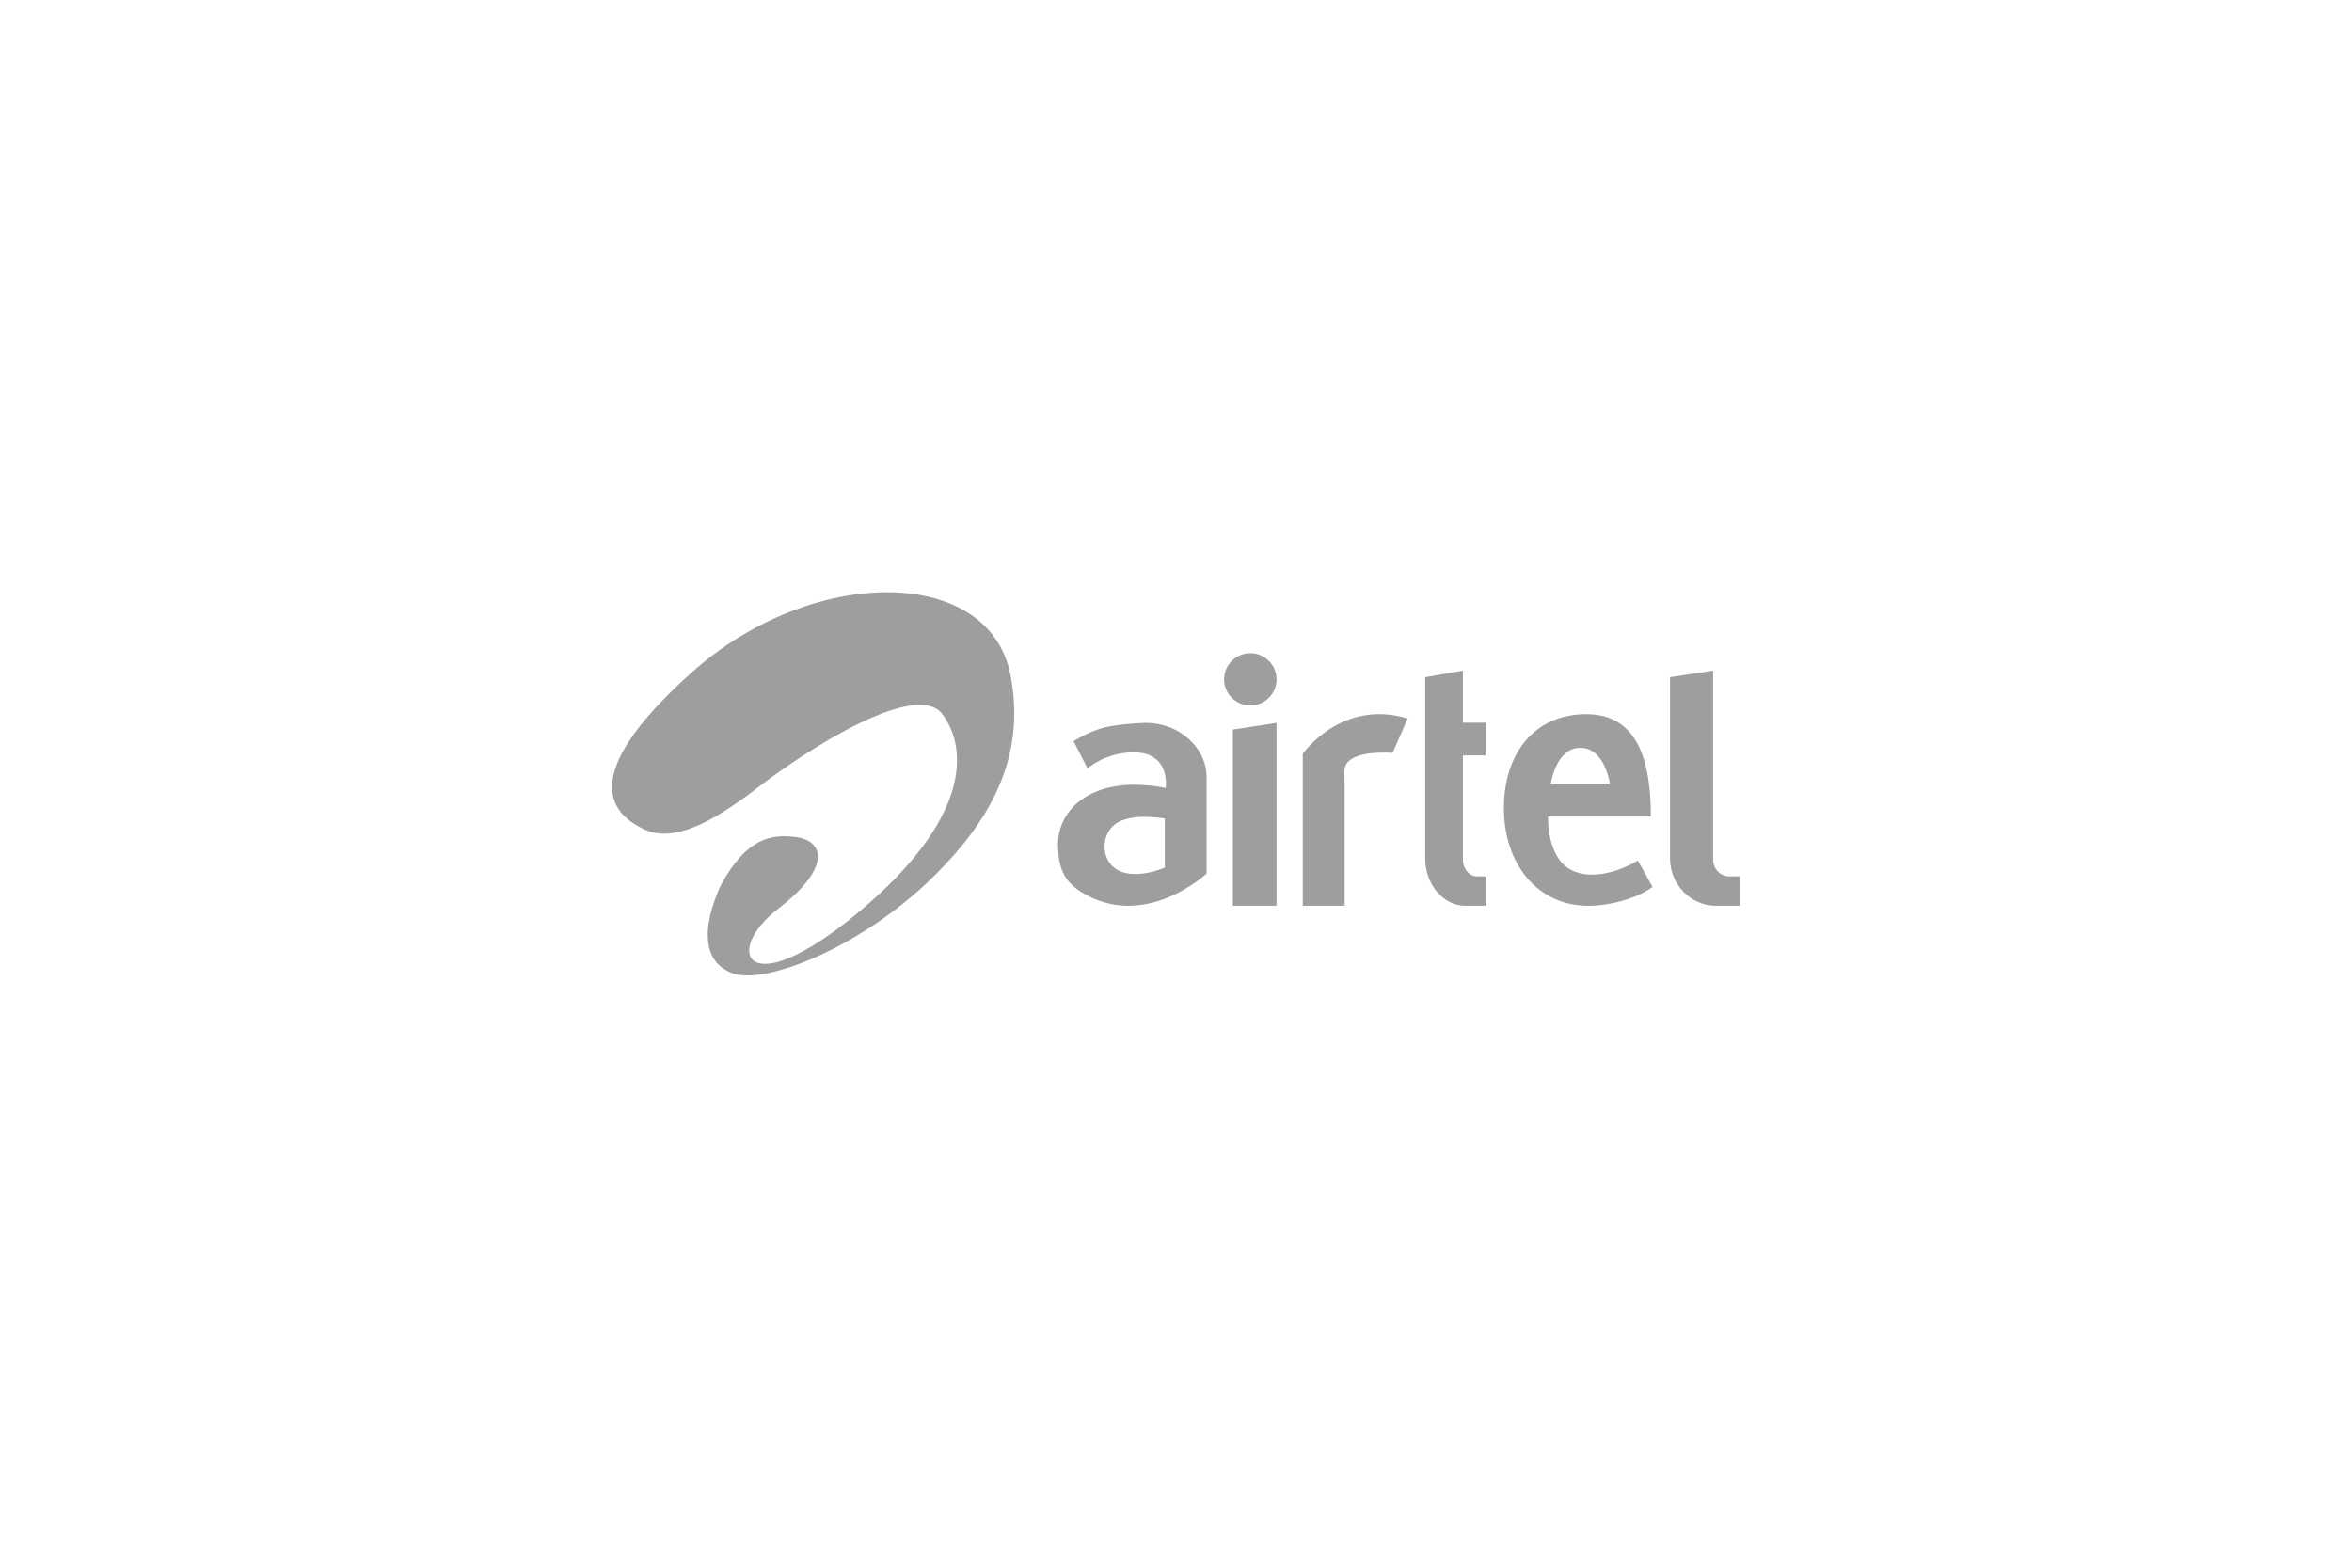 <svg xmlns="http://www.w3.org/2000/svg" width="270" height="180" viewBox="0 0 270 180" fill="none"><path d="M73.9 95.205C70.612 93.626 65.652 89.528 79.404 77.212C93.156 64.896 113.561 64.861 116.003 77.521C117.865 87.181 113.414 94.423 107.333 100.479C99.078 108.7 87.838 113.185 84.032 111.728C78.565 109.636 82.836 101.483 82.836 101.483C85.626 96.423 88.335 95.679 91.472 96.127C94.462 96.554 95.624 99.493 89.296 104.371C82.969 109.248 85.626 115.472 98.447 104.831C111.269 94.189 111.203 86.11 108.213 82.037C105.224 77.965 92.535 86.143 87.054 90.38C81.573 94.616 77.189 96.784 73.9 95.205Z" fill="#0F0E0E" fill-opacity="0.4"></path><path d="M143.532 75C141.869 75 140.52 76.343 140.52 78.001C140.52 79.657 141.869 81 143.532 81C145.195 81 146.543 79.657 146.543 78.001C146.543 76.343 145.195 75 143.532 75Z" fill="#0F0E0E" fill-opacity="0.4"></path><path d="M196.658 98.691C196.658 99.758 197.486 100.622 198.508 100.622H199.74V104H196.989C194.073 104 191.71 101.551 191.71 98.531V77.756L196.658 77V98.691Z" fill="#0F0E0E" fill-opacity="0.4"></path><path d="M146.543 104H141.524V83.769L146.543 83V104Z" fill="#0F0E0E" fill-opacity="0.4"></path><path d="M149.554 86.559V104H154.357V90.169L154.33 88.536C154.33 85.955 159.867 86.45 159.867 86.45L161.599 82.494C153.936 80.215 149.554 86.559 149.554 86.559Z" fill="#0F0E0E" fill-opacity="0.4"></path><path d="M167.935 86.736V98.691C167.935 99.758 168.66 100.622 169.554 100.622H170.632V104H168.224C165.674 104 163.606 101.551 163.606 98.531V77.756L167.935 77V82.983H170.537V86.736H167.935Z" fill="#0F0E0E" fill-opacity="0.4"></path><path fill-rule="evenodd" clip-rule="evenodd" d="M177.714 93.75C177.714 93.75 177.472 98.77 180.733 100.058C183.994 101.344 188.021 98.813 188.021 98.813L189.703 101.827C187.93 103.193 184.702 104 182.344 104C176.407 104 172.639 99.098 172.639 92.795C172.639 86.493 176.164 82 182.103 82C188.041 82 189.512 87.447 189.512 93.75H177.714ZM184.8 89.97C184.8 89.97 184.237 85.865 181.419 85.865C178.6 85.865 178.036 89.97 178.036 89.97H184.8Z" fill="#0F0E0E" fill-opacity="0.4"></path><path fill-rule="evenodd" clip-rule="evenodd" d="M131.558 83C131.558 83 129.427 83.029 127.279 83.421C125.261 83.787 123.238 85.103 123.238 85.103L124.84 88.225C124.84 88.225 126.908 86.385 130.131 86.385C134.429 86.385 133.822 90.469 133.822 90.469C125.449 88.843 121.336 92.915 121.452 97.113C121.504 99.02 121.779 100.953 124.069 102.387C131.398 106.982 138.513 100.299 138.513 100.299V89.212C138.513 85.889 135.399 83 131.558 83ZM133.712 99.62C133.712 99.62 130.406 101.083 128.285 99.881C126.163 98.68 126.411 95.392 128.408 94.373C130.406 93.355 133.712 93.982 133.712 93.982V99.62Z" fill="#0F0E0E" fill-opacity="0.4"></path></svg>